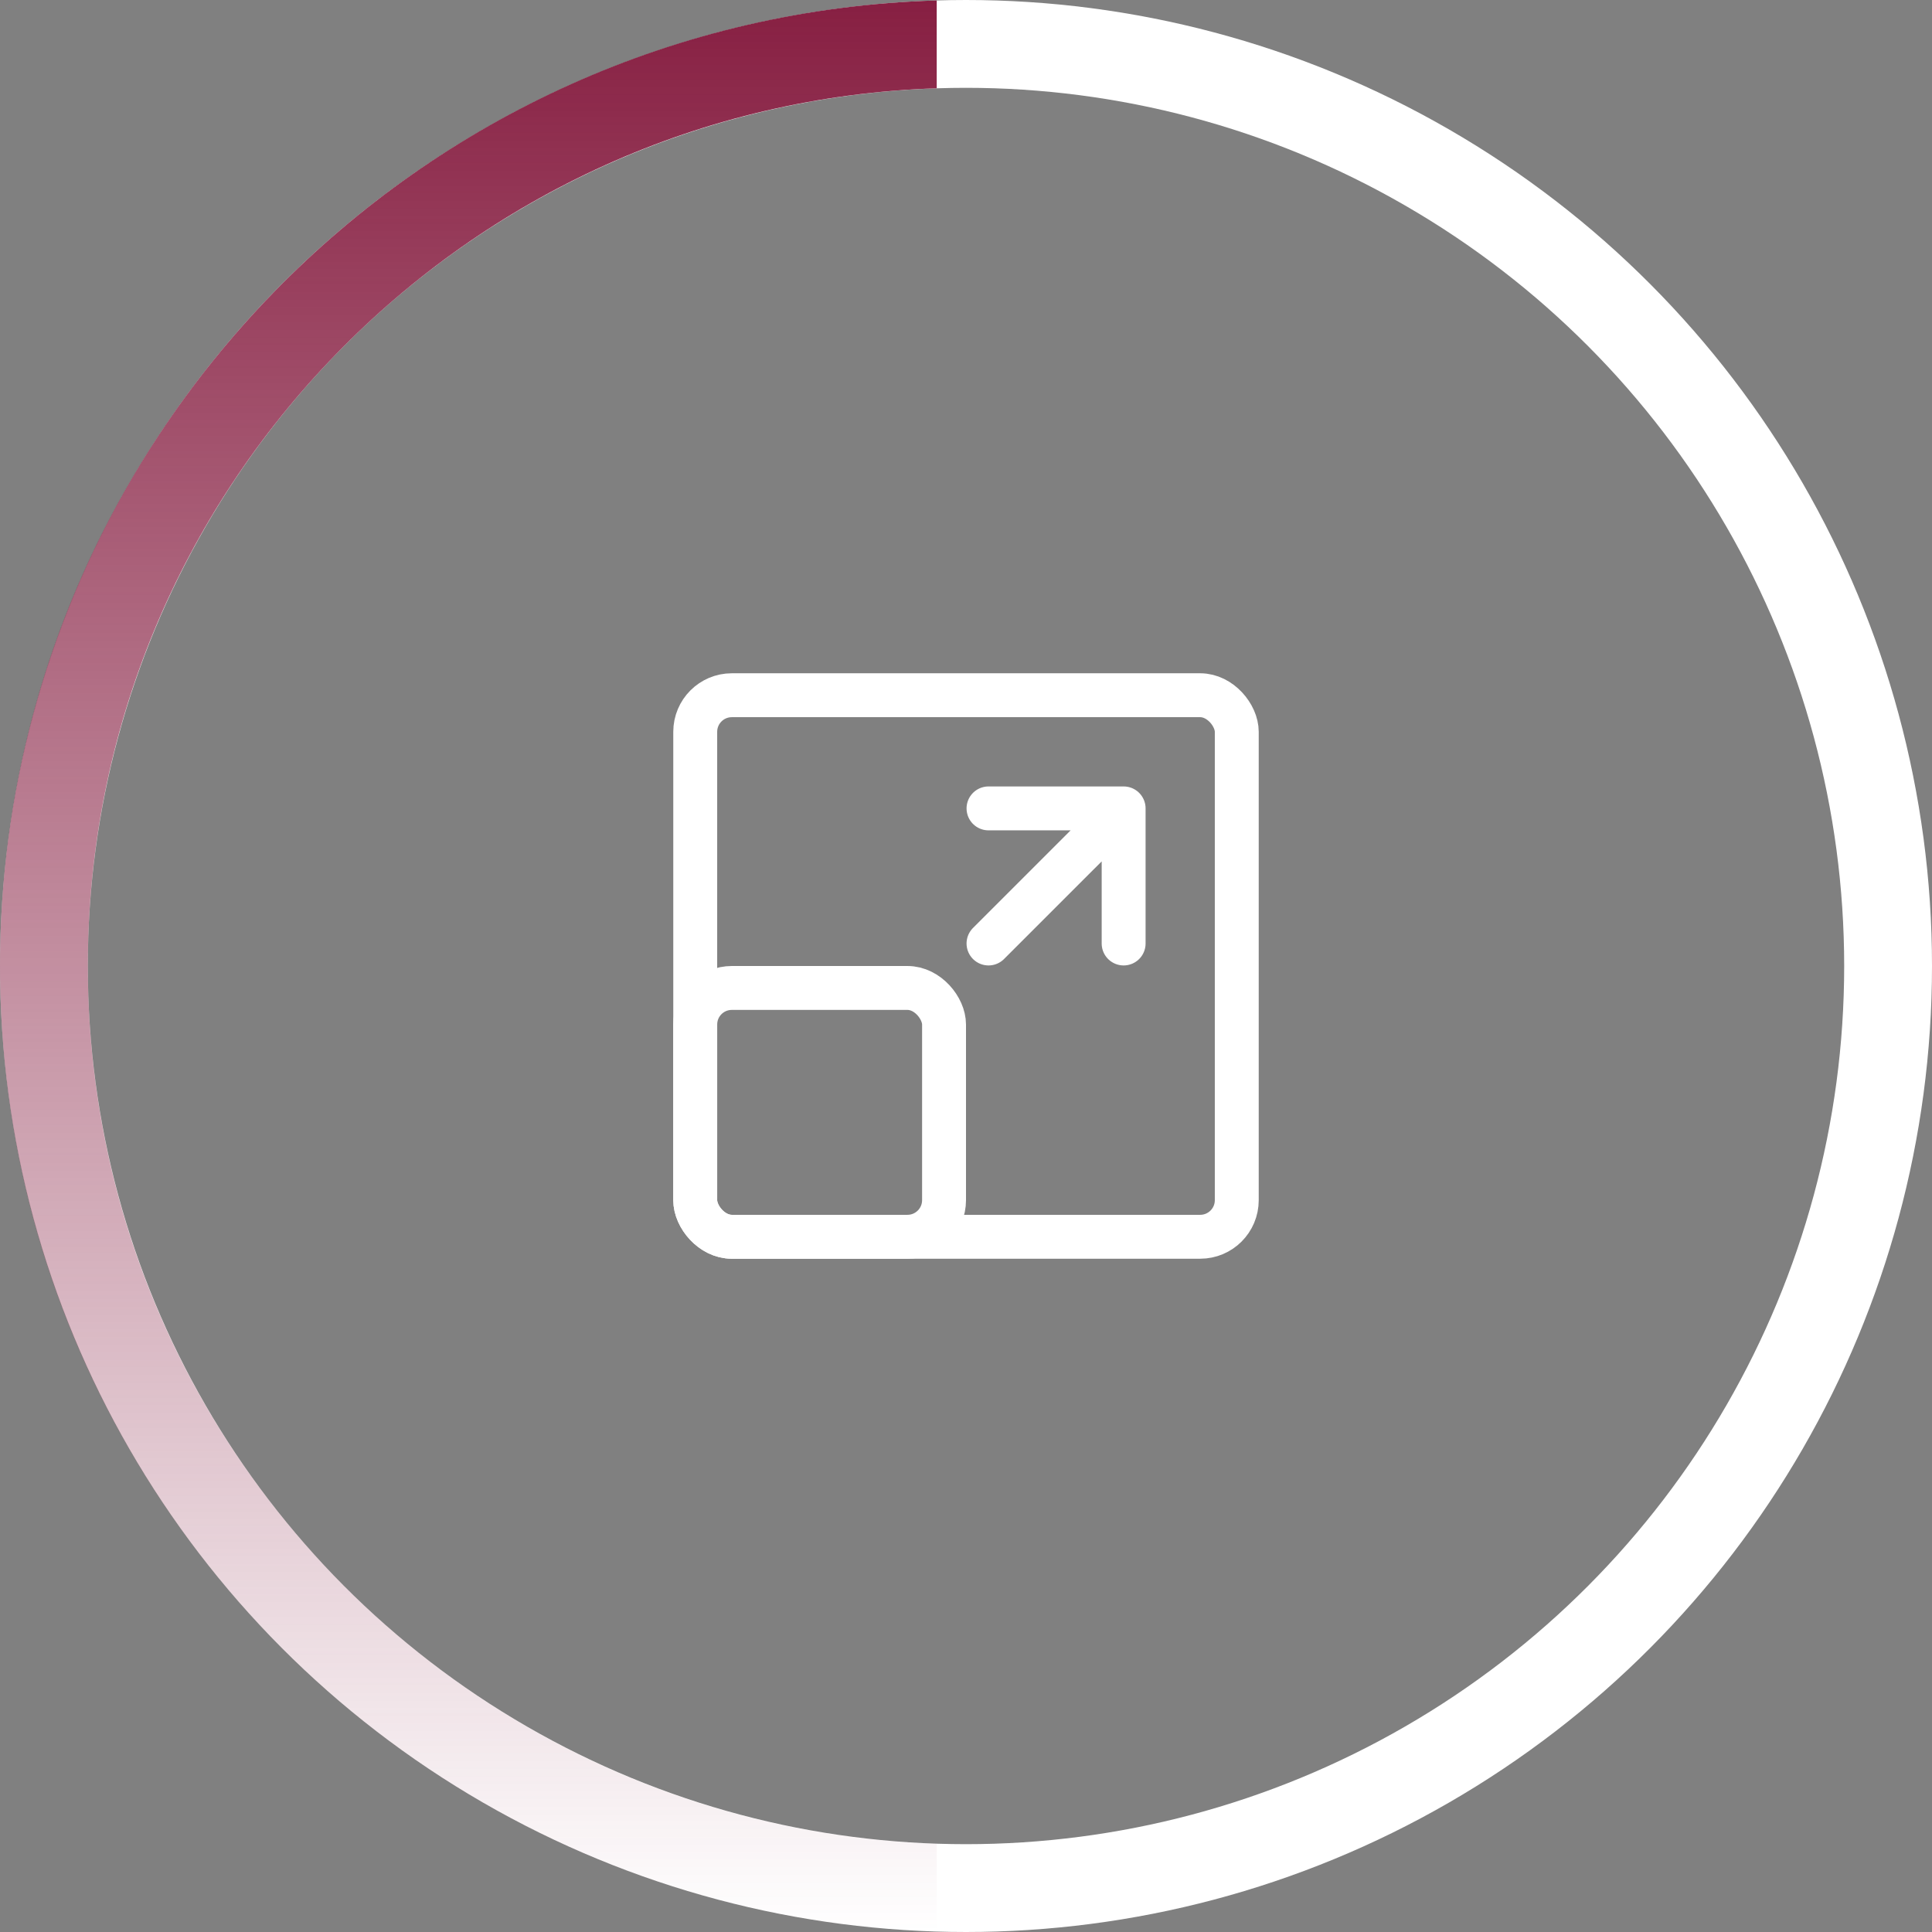 <svg width="66" height="66" viewBox="0 0 66 66" fill="none" xmlns="http://www.w3.org/2000/svg">
<rect x="0" y="0" width="66" height="66" fill="#808080" stroke="none"/>
<circle cx="33" cy="33" r="31.5" stroke="white" stroke-width="3"/>
<path fill-rule="evenodd" clip-rule="evenodd" d="M32 3.016C15.894 3.544 3 16.766 3 33C3 49.234 15.894 62.456 32 62.984V65.985C14.237 65.457 0 50.891 0 33C0 15.109 14.237 0.544 32 0.015V3.016Z" fill="url(#paint0_linear)"/>
<path d="M33.769 32.231L38.385 27.616M38.385 27.616V32.231M38.385 27.616H33.769" stroke="white" stroke-width="1.5" stroke-linecap="round"/>
<rect x="23.75" y="23.75" width="18.5" height="18.5" rx="1.25" stroke="white" stroke-width="1.5"/>
<rect x="23.75" y="33.75" width="8.5" height="8.5" rx="1.25" stroke="white" stroke-width="1.5"/>
<defs>
<linearGradient id="paint0_linear" x1="16" y1="0.015" x2="16" y2="65.985" gradientUnits="userSpaceOnUse">
<stop stop-color="#871F42"/>
<stop offset="1" stop-color="#871F42" stop-opacity="0"/>
</linearGradient>
</defs>
</svg>
